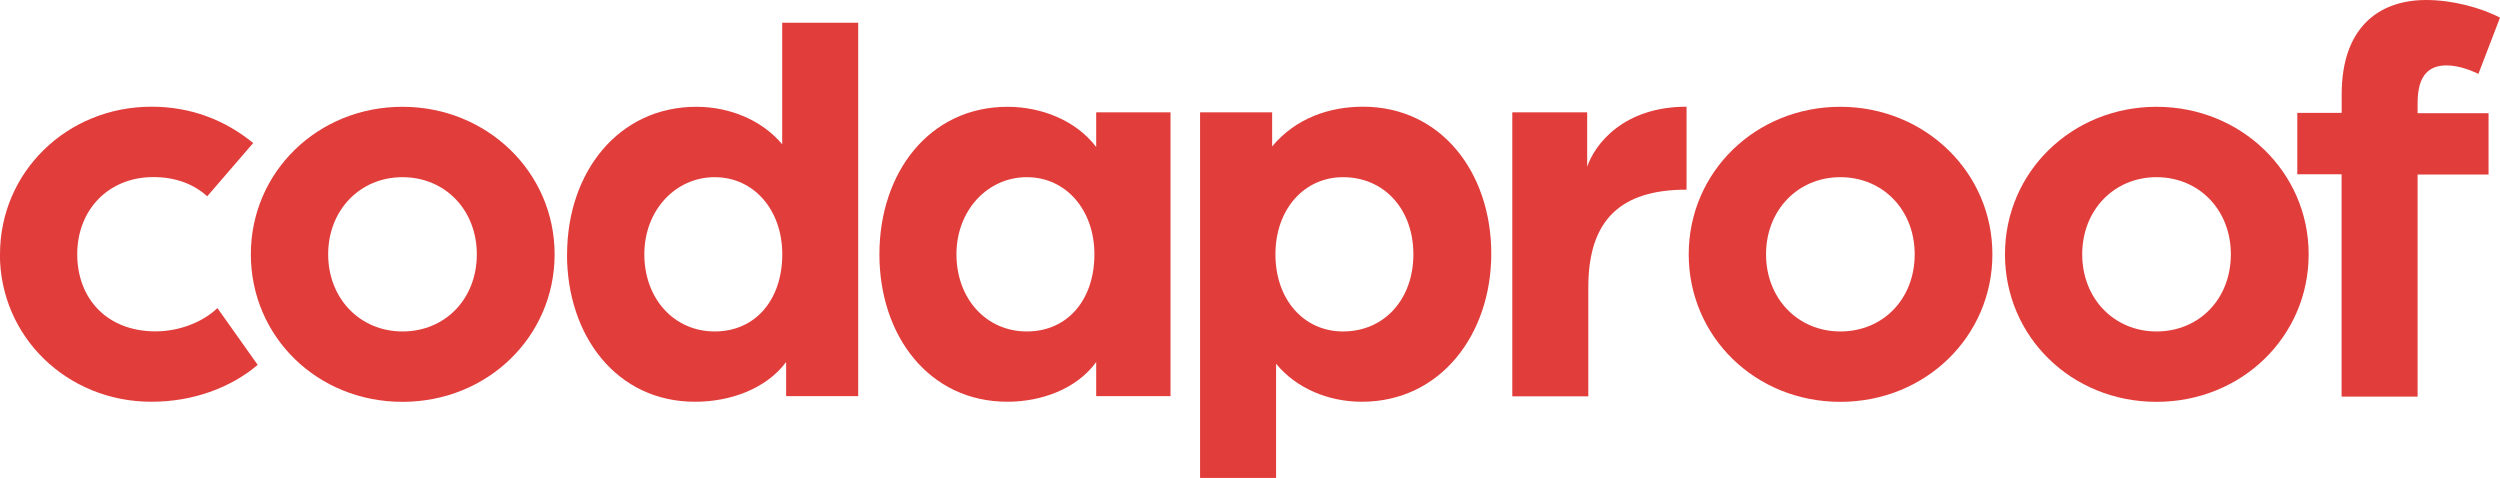 <svg xmlns="http://www.w3.org/2000/svg" id="Layer_1" viewBox="0 0 266.4 50.93"><defs><style>      .st0 {        fill: #e13d3b;      }    </style></defs><path class="st0" d="M0,27.1c0-8.78,7.14-15.73,16.15-15.73,4.17,0,7.8,1.4,10.83,3.87l-4.9,5.68c-1.4-1.28-3.33-2.05-5.75-2.05-4.73,0-8.1,3.45-8.1,8.22s3.21,8.22,8.34,8.22c2.54,0,5.03-.98,6.6-2.48l4.29,6.05c-2.91,2.47-6.96,3.93-11.31,3.93-9.02.01-16.16-6.95-16.16-15.71Z"></path><path class="st0" d="M26.73,27.1c0-8.78,7.14-15.72,16.15-15.72s16.22,6.96,16.22,15.72-7.14,15.72-16.22,15.72-16.15-6.96-16.15-15.72ZM50.81,27.1c0-4.73-3.39-8.22-7.92-8.22s-7.92,3.51-7.92,8.22,3.39,8.22,7.92,8.22,7.92-3.45,7.92-8.22Z"></path><path class="st0" d="M60.43,27.1c0-8.71,5.44-15.72,13.78-15.72,3.51,0,6.96,1.4,9.14,3.99V2.42h8.1v39.79h-7.68v-3.63c-2.18,2.91-6.04,4.23-9.68,4.23-8.36.02-13.67-7-13.67-15.7ZM83.36,27.1c0-4.73-3.03-8.22-7.2-8.22s-7.5,3.51-7.5,8.22,3.15,8.22,7.5,8.22,7.2-3.39,7.2-8.22Z"></path><path class="st0" d="M93.71,27.1c0-8.71,5.32-15.72,13.66-15.72,3.51,0,7.26,1.4,9.44,4.29v-3.7h7.92v30.24h-7.92v-3.63c-2.11,2.91-5.92,4.23-9.44,4.23-8.36.01-13.66-7.01-13.66-15.71ZM116.62,27.1c0-4.73-3.03-8.22-7.2-8.22s-7.5,3.51-7.5,8.22,3.15,8.22,7.5,8.22,7.2-3.39,7.2-8.22Z"></path><path class="st0" d="M127.88,11.97h7.68v3.63c2.48-2.97,6.04-4.23,9.68-4.23,8.34,0,13.67,7.02,13.67,15.66s-5.44,15.78-13.79,15.78c-3.51,0-6.96-1.39-9.14-4.05v12.17h-8.1V11.97ZM150.61,27.1c0-4.78-3.09-8.22-7.5-8.22-4.11,0-7.2,3.39-7.2,8.22s3.03,8.22,7.2,8.22c4.42,0,7.5-3.45,7.5-8.22Z"></path><path class="st0" d="M161.15,11.97h7.98v5.8c.84-2.47,3.93-6.4,10.59-6.4v8.84c-7.02,0-10.47,3.21-10.47,10.41v11.61h-8.1V11.97h0Z"></path><path class="st0" d="M179.95,27.1c0-8.78,7.14-15.72,16.15-15.72s16.21,6.96,16.21,15.72-7.14,15.72-16.21,15.72-16.15-6.96-16.15-15.72ZM204.03,27.1c0-4.73-3.39-8.22-7.92-8.22s-7.92,3.51-7.92,8.22,3.39,8.22,7.92,8.22,7.92-3.45,7.92-8.22Z"></path><path class="st0" d="M213.65,27.1c0-8.78,7.14-15.72,16.15-15.72s16.21,6.96,16.21,15.72-7.14,15.72-16.21,15.72-16.15-6.96-16.15-15.72ZM237.72,27.1c0-4.73-3.39-8.22-7.92-8.22s-7.92,3.51-7.92,8.22,3.39,8.22,7.92,8.22,7.92-3.45,7.92-8.22Z"></path><path class="st0" d="M249.53,18.57h-4.73v-6.54h4.73v-1.99c0-7.02,3.87-10.04,9.01-10.04,2.71,0,5.75.78,7.86,1.88l-2.3,5.99c-.66-.3-2-.9-3.39-.9-1.7,0-3.09.84-3.09,3.99v1.1h7.56v6.54h-7.56v23.66h-8.1v-23.67Z"></path></svg>
